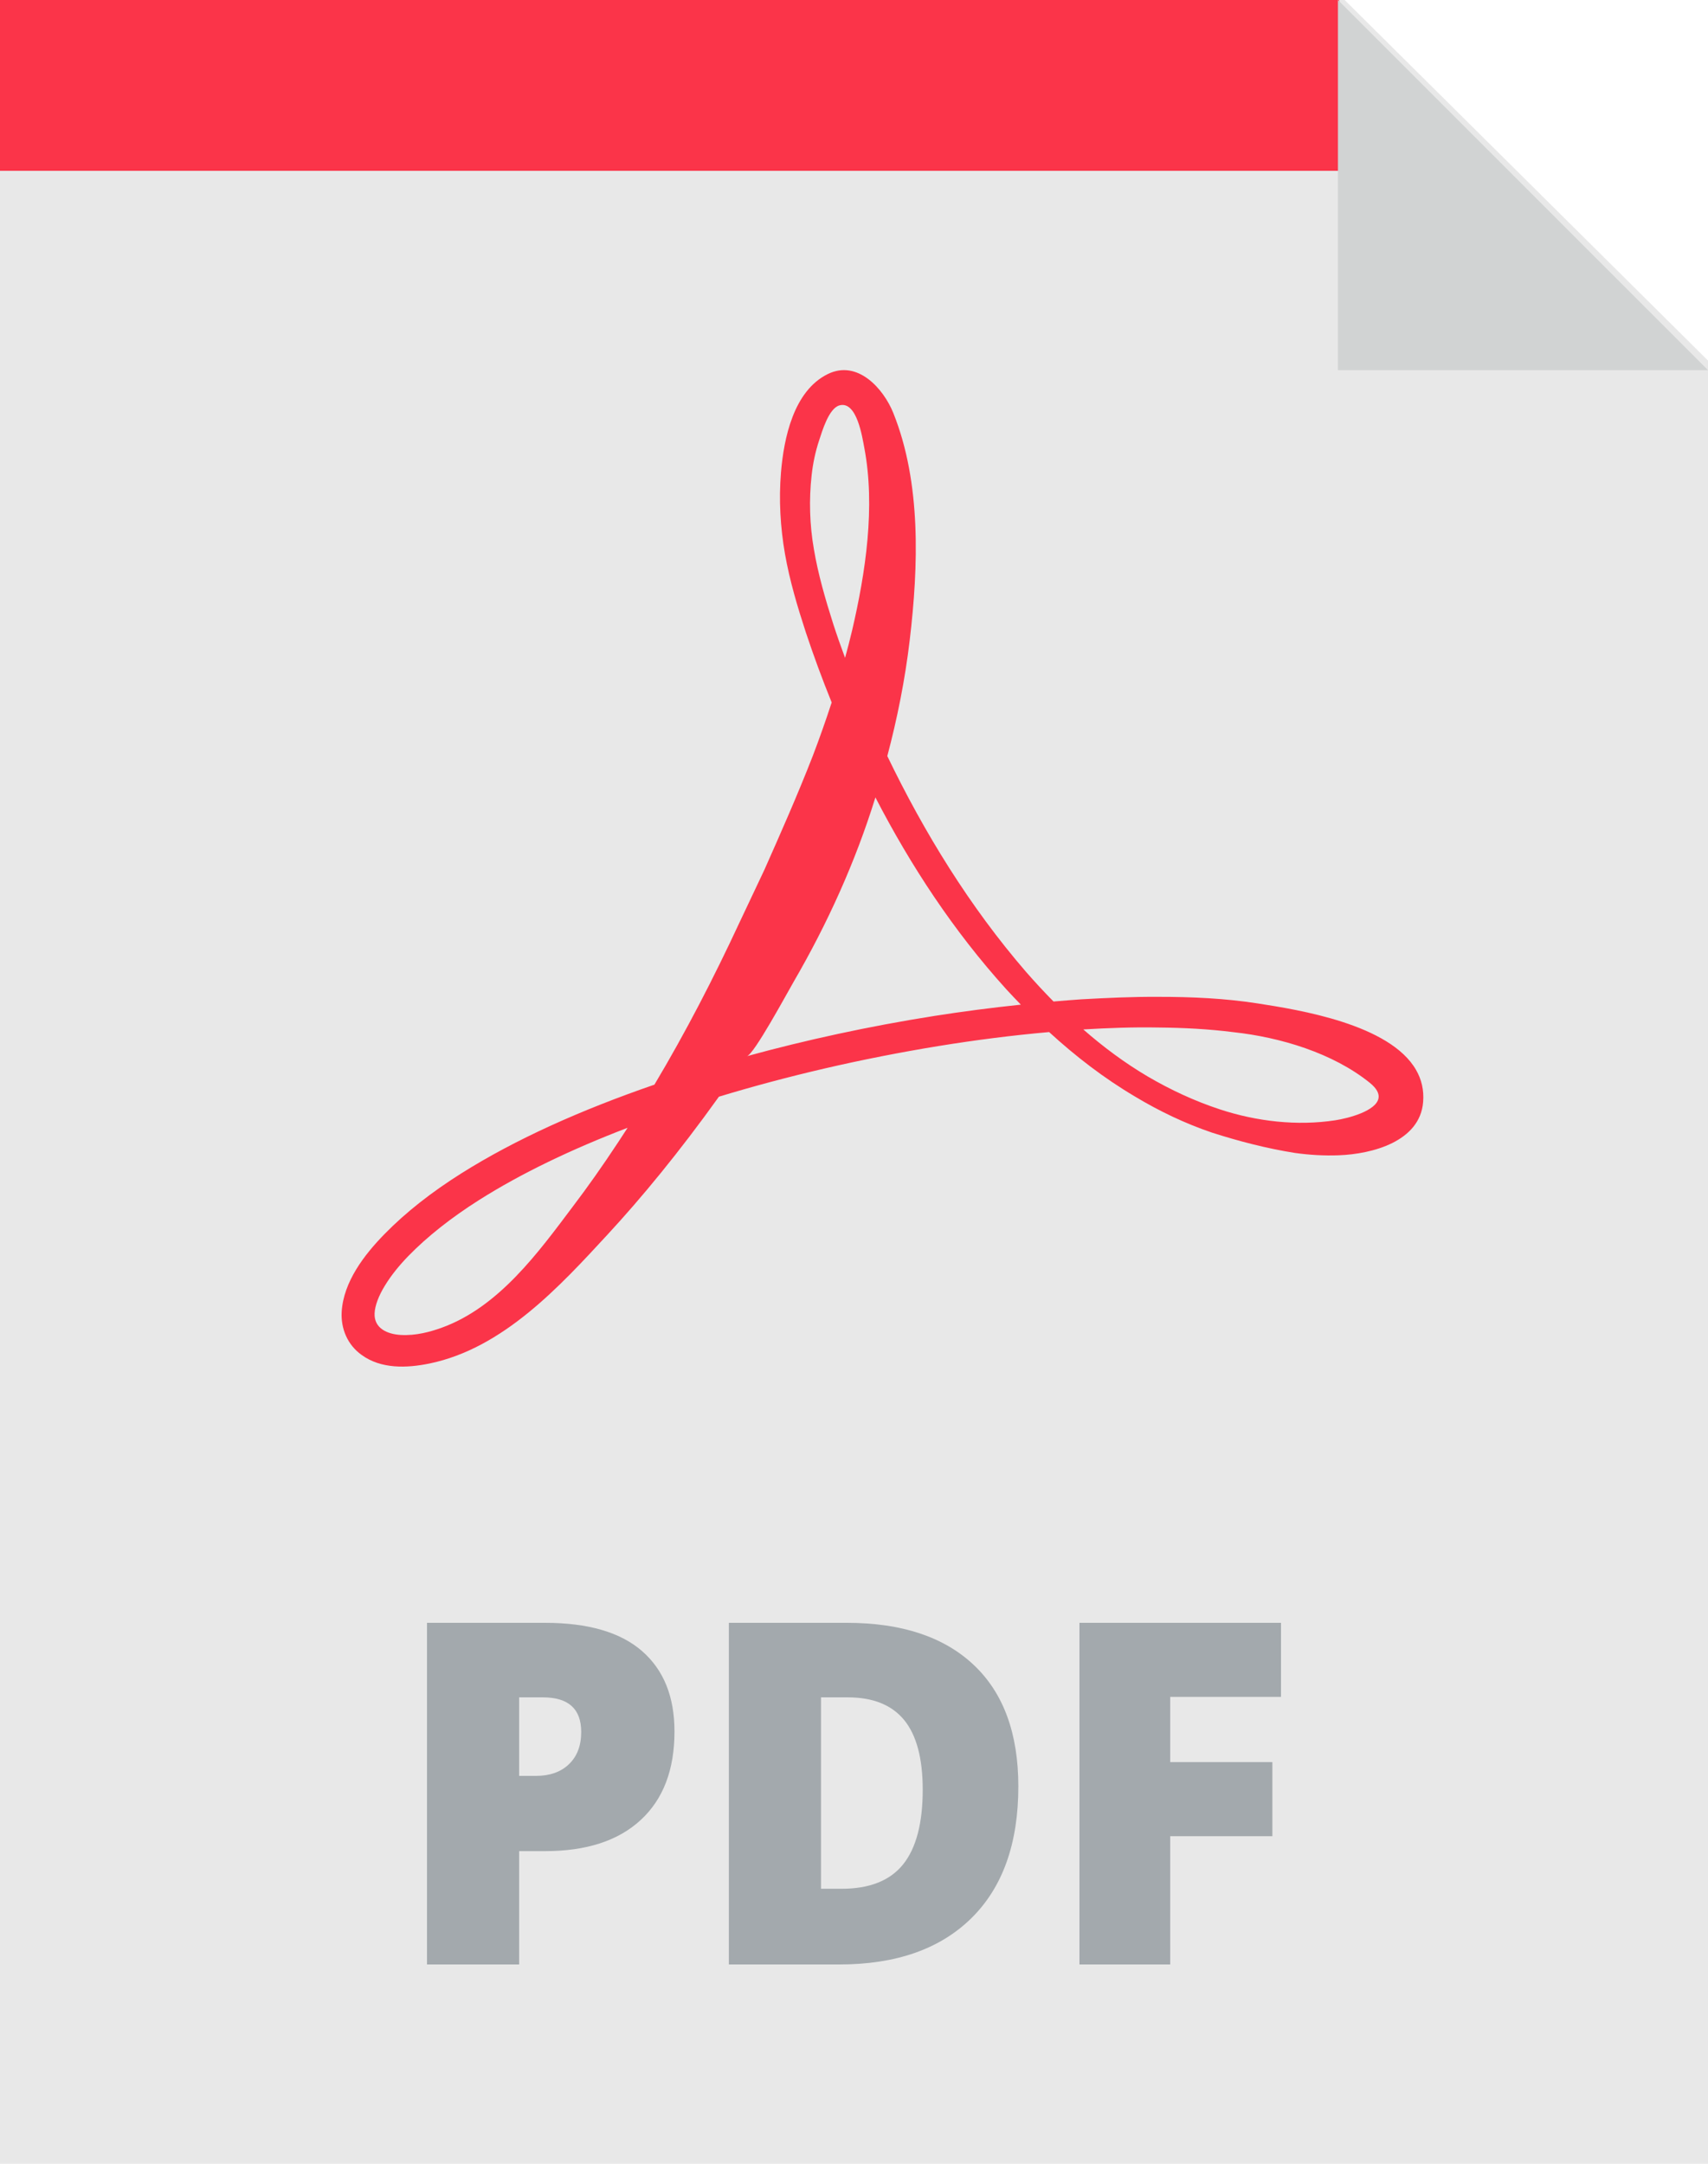 <?xml version="1.0" encoding="UTF-8"?><svg version="1.1" width="60px" height="76px" viewBox="0 0 60.0 76.0" xmlns="http://www.w3.org/2000/svg" xmlns:xlink="http://www.w3.org/1999/xlink"><defs><clipPath id="i0"><path d="M47.236,0 L60,12.665 L60,76 L0,76 L0,0 L47.236,0 Z"></path></clipPath><clipPath id="i1"><path d="M17.08,0.138 C18.129,-0.377 19.039,0.656 19.38,1.504 C20.368,3.963 20.263,6.901 19.958,9.479 C19.791,10.892 19.515,12.252 19.17,13.556 C20.471,16.253 22.067,18.849 24.045,21.138 C24.356,21.493 24.677,21.841 25.009,22.177 C25.333,22.15 25.658,22.122 25.986,22.1 C26.875,22.051 27.776,22.007 28.69,22.013 C29.854,22.012 31.029,22.065 32.18,22.244 C33.641,22.471 36.824,22.976 37.745,24.581 C37.933,24.908 38.027,25.281 37.993,25.706 C37.883,27.096 36.202,27.535 35.031,27.578 C34.506,27.598 33.993,27.566 33.49,27.496 C32.496,27.338 31.532,27.088 30.575,26.782 C29.628,26.46 28.724,26.028 27.873,25.516 C26.781,24.871 25.78,24.098 24.854,23.25 C23.537,23.367 22.245,23.534 20.987,23.738 C18.233,24.187 15.638,24.797 13.254,25.52 L13.245,25.533 C11.855,27.475 10.526,29.082 9.358,30.346 C7.663,32.183 5.673,34.361 3.081,34.893 C2.289,35.055 1.385,35.088 0.703,34.59 C0.208,34.239 -0.032,33.665 0.003,33.073 C0.067,32.024 0.792,31.077 1.506,30.347 C2.262,29.573 3.169,28.868 4.197,28.219 C6.112,27.012 8.418,25.984 10.989,25.097 C12.09,23.254 13.072,21.348 13.976,19.405 C14.262,18.8 14.554,18.181 14.853,17.549 C15.419,16.274 16.007,14.948 16.551,13.553 C16.785,12.94 17.007,12.312 17.216,11.673 C16.886,10.86 16.584,10.04 16.309,9.214 C16.015,8.313 15.744,7.41 15.576,6.46 C15.412,5.516 15.356,4.553 15.435,3.593 C15.534,2.405 15.873,0.729 17.08,0.138 Z M10.047,26.612 C8.073,27.368 6.303,28.215 4.819,29.156 C3.852,29.769 3.012,30.431 2.347,31.114 C2.037,31.433 1.75,31.78 1.519,32.159 C1.307,32.504 1.17,32.855 1.159,33.131 C1.137,33.657 1.605,33.861 2.079,33.889 C2.611,33.919 3.115,33.778 3.499,33.641 C5.517,32.919 6.912,30.99 8.132,29.366 C8.631,28.709 9.16,27.962 9.708,27.131 C9.82,26.962 9.934,26.788 10.047,26.612 Z M28.682,23.09 C27.8,23.073 26.922,23.107 26.055,23.158 C26.758,23.774 27.51,24.333 28.314,24.808 C29.123,25.282 29.975,25.677 30.858,25.967 C32.144,26.389 33.567,26.555 34.911,26.348 C35.366,26.278 36.341,26.023 36.425,25.576 C36.455,25.419 36.373,25.237 36.118,25.031 C34.822,23.986 32.977,23.433 31.331,23.254 C30.453,23.142 29.564,23.098 28.682,23.09 Z M18.752,15.008 C18.05,17.272 17.073,19.43 15.879,21.486 C15.626,21.923 14.49,24.028 14.241,24.096 C16.306,23.53 18.502,23.051 20.811,22.685 C21.807,22.529 22.826,22.396 23.861,22.287 C23.685,22.106 23.512,21.923 23.342,21.738 C21.495,19.697 19.991,17.405 18.752,15.008 Z M17.586,1.224 L17.488,1.239 C17.115,1.342 16.881,2.145 16.773,2.474 C16.645,2.861 16.557,3.275 16.511,3.698 C16.417,4.545 16.44,5.427 16.592,6.295 C16.737,7.16 16.992,8.042 17.27,8.914 C17.399,9.313 17.539,9.71 17.686,10.106 C17.773,9.788 17.857,9.469 17.933,9.146 C18.408,7.109 18.757,4.8 18.361,2.724 C18.291,2.359 18.102,1.069 17.488,1.239 Z"></path></clipPath><clipPath id="i2"><path d="M47.033,0 L49,6 L0,6 L0,0 L47.033,0 Z"></path></clipPath><clipPath id="i3"><path d="M4.146,0 C5.66,0 6.796,0.331 7.555,0.993 C8.315,1.655 8.694,2.596 8.694,3.817 C8.694,5.158 8.3,6.193 7.51,6.923 C6.721,7.654 5.599,8.019 4.146,8.019 L3.237,8.019 L3.237,12 L0,12 L0,0 L4.146,0 Z M4.073,2.618 L3.237,2.618 L3.237,5.376 L3.827,5.376 C4.313,5.376 4.7,5.24 4.986,4.966 C5.273,4.692 5.417,4.314 5.417,3.833 C5.417,3.023 4.969,2.618 4.073,2.618 Z"></path></clipPath><clipPath id="i4"><path d="M4.146,0 C6.069,0 7.554,0.492 8.6,1.477 C9.646,2.462 10.169,3.885 10.169,5.746 C10.169,7.748 9.619,9.291 8.518,10.375 C7.417,11.458 5.87,12 3.876,12 L0,12 L0,0 L4.146,0 Z M4.179,2.618 L3.237,2.618 L3.237,9.341 L3.958,9.341 C4.942,9.341 5.663,9.055 6.122,8.483 C6.58,7.911 6.81,7.037 6.81,5.861 C6.81,4.761 6.592,3.945 6.158,3.414 C5.724,2.884 5.064,2.618 4.179,2.618 Z"></path></clipPath><clipPath id="i5"><path d="M7.08,0 L7.08,2.602 L3.188,2.602 L3.188,4.892 L6.777,4.892 L6.777,7.494 L3.188,7.494 L3.188,12 L0,12 L0,0 L7.08,0 Z"></path></clipPath><clipPath id="i6"><path d="M0,0 L13,13 L0,13 L0,0 Z"></path></clipPath></defs><g clip-path="url(#i0)"><polygon points="0,0 60,0 60,76 0,76 0,0" stroke="none" fill="#E8E8E8"></polygon></g><g transform="translate(12.0 13.0)"><g clip-path="url(#i1)"><polygon points="-8.67361738e-19,-2.22044605e-16 38,-2.22044605e-16 38,35 -8.67361738e-19,35 -8.67361738e-19,-2.22044605e-16" stroke="none" fill="#FB3449"></polygon></g></g><g clip-path="url(#i2)"><polygon points="0,0 49,0 49,6 0,6 0,0" stroke="none" fill="#FB3449"></polygon></g><g transform="translate(15 57.0)"><g clip-path="url(#i3)"><polygon points="0,0 8.694,0 8.694,12 0,12 0,0" stroke="none" fill="#A3A9AD"></polygon></g><g transform="translate(10.604 0.0)"><g clip-path="url(#i4)"><polygon points="0,0 10.169,0 10.169,12 0,12 0,0" stroke="none" fill="#A3A9AD"></polygon></g></g><g transform="translate(22.92 0.0)"><g clip-path="url(#i5)"><polygon points="0,0 7.08,0 7.08,12 0,12 0,0" stroke="none" fill="#A3A9AD"></polygon></g></g></g><g transform="translate(47.0 0.0)"><g clip-path="url(#i6)"><polygon points="0,0 13,0 13,13 0,13 0,0" stroke="none" fill="#D1D3D3"></polygon></g></g></svg>